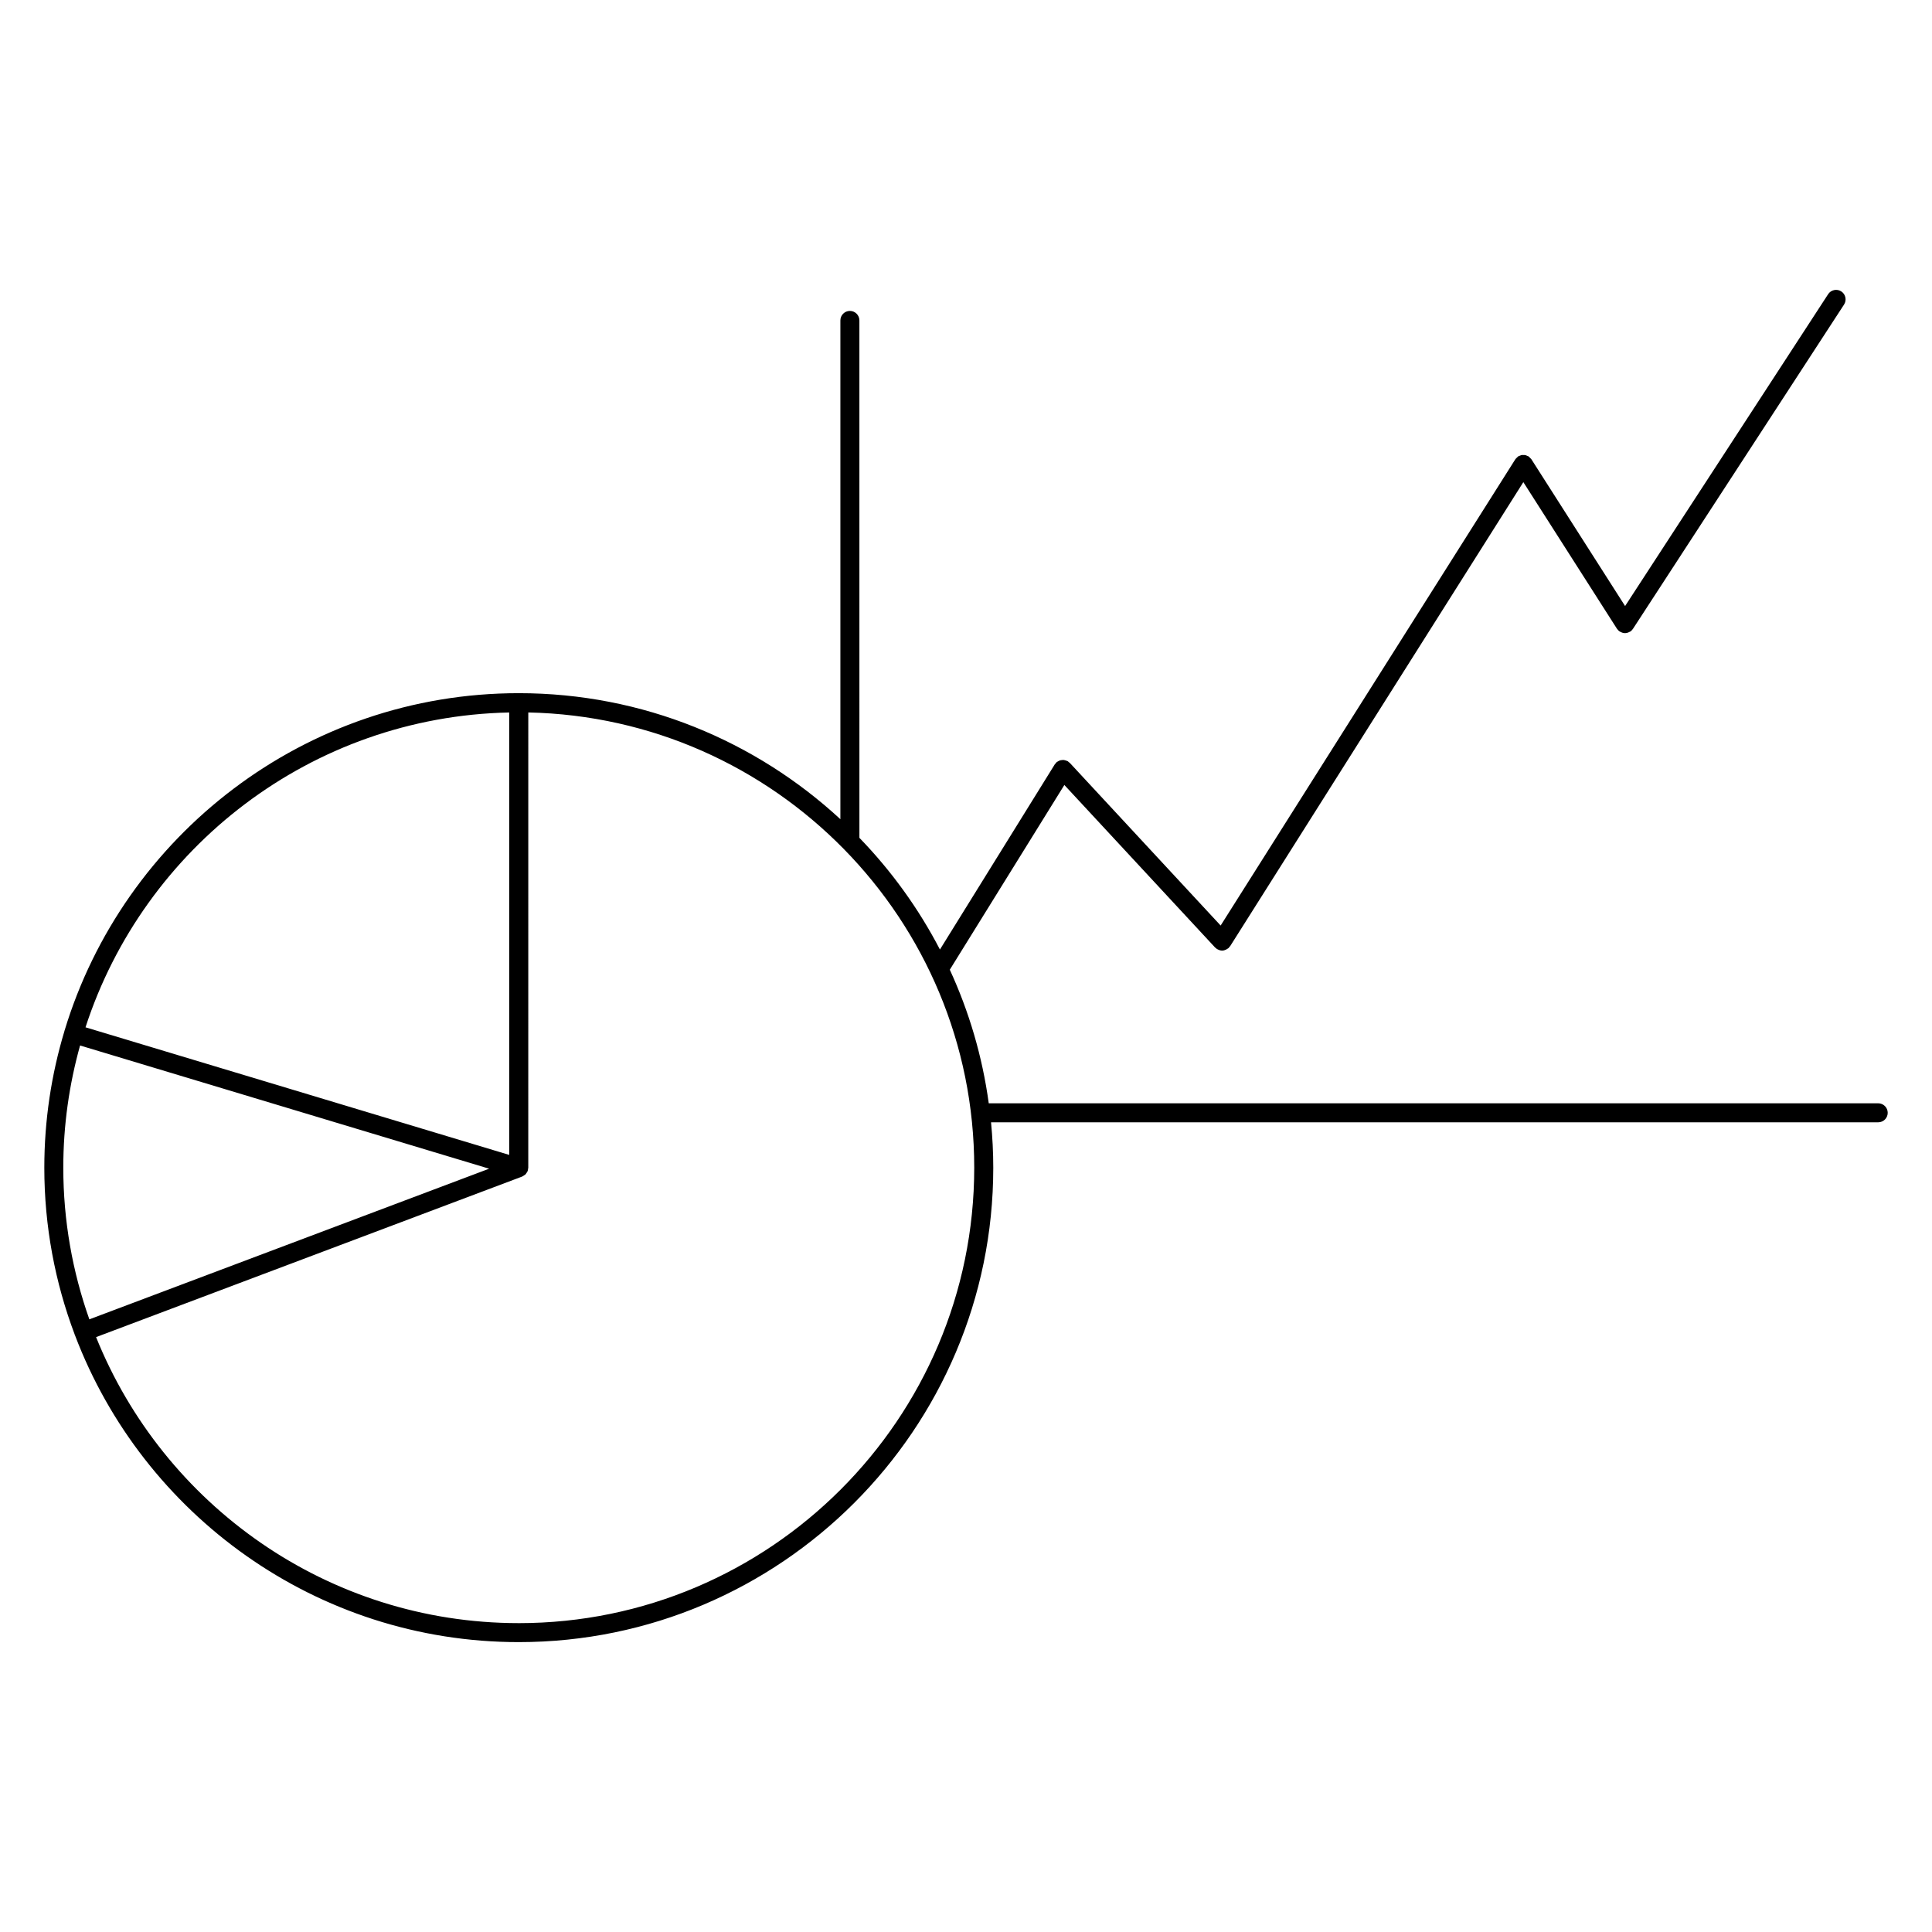 <?xml version="1.0" encoding="UTF-8"?>
<!-- Uploaded to: SVG Repo, www.svgrepo.com, Generator: SVG Repo Mixer Tools -->
<svg fill="#000000" width="800px" height="800px" version="1.1" viewBox="144 144 512 512" xmlns="http://www.w3.org/2000/svg">
 <path d="m641.74 436.39h-235.71c-1.699-12.473-5.234-24.363-10.324-35.406l30.359-48.957 39.957 43.082c0.07 0.074 0.168 0.105 0.246 0.172 0.09 0.082 0.152 0.18 0.258 0.246 0.047 0.031 0.105 0.016 0.152 0.047 0.371 0.207 0.77 0.344 1.188 0.344 0.367 0 0.734-0.105 1.074-0.273 0.102-0.051 0.18-0.109 0.277-0.172 0.117-0.082 0.258-0.125 0.363-0.227 0.105-0.102 0.156-0.227 0.246-0.336 0.051-0.066 0.125-0.09 0.172-0.16l77.703-122.98 24.809 38.855c0.004 0.012 0.02 0.016 0.023 0.023 0.188 0.281 0.43 0.535 0.73 0.73 0.031 0.02 0.066 0.012 0.098 0.023 0.395 0.238 0.828 0.383 1.281 0.383 0.449 0 0.875-0.141 1.266-0.367 0.031-0.016 0.066-0.004 0.098-0.023 0.309-0.195 0.543-0.449 0.734-0.734 0-0.004 0.012-0.004 0.016-0.016l55.938-85.93c0.754-1.164 0.43-2.731-0.734-3.488-1.152-0.754-2.727-0.43-3.481 0.734l-53.809 82.648-24.836-38.902c-0.012-0.016-0.023-0.02-0.035-0.035-0.09-0.133-0.223-0.227-0.332-0.344-0.121-0.125-0.238-0.273-0.383-0.367-0.012-0.004-0.016-0.02-0.031-0.031-0.105-0.066-0.227-0.082-0.332-0.125-0.176-0.082-0.344-0.168-0.535-0.207-0.141-0.023-0.289-0.004-0.43-0.012-0.18 0-0.359-0.02-0.535 0.016-0.145 0.031-0.273 0.105-0.406 0.156-0.152 0.059-0.316 0.086-0.457 0.176-0.016 0.012-0.023 0.031-0.039 0.039-0.105 0.07-0.18 0.18-0.281 0.266-0.152 0.141-0.312 0.273-0.422 0.438-0.004 0.012-0.02 0.02-0.031 0.031l-78.098 123.57-39.973-43.102c-0.082-0.086-0.18-0.121-0.273-0.195-0.09-0.07-0.145-0.172-0.246-0.23-0.047-0.031-0.102-0.031-0.145-0.055-0.172-0.09-0.344-0.145-0.523-0.195-0.133-0.035-0.258-0.074-0.387-0.09-0.188-0.02-0.367 0-0.555 0.02-0.133 0.016-0.266 0.023-0.395 0.059-0.168 0.051-0.316 0.125-0.48 0.211-0.137 0.074-0.277 0.145-0.402 0.246-0.047 0.035-0.105 0.051-0.145 0.09-0.09 0.082-0.125 0.188-0.195 0.277-0.074 0.09-0.172 0.145-0.23 0.242l-30.441 49.082c-5.668-10.898-12.871-20.859-21.34-29.598l-0.004-137.12c0-1.391-1.129-2.519-2.519-2.519s-2.519 1.129-2.519 2.519v132.18c-22.426-20.711-52.371-33.398-85.23-33.398-56.699 0-104.73 37.73-120.36 89.391-0.012 0.031-0.031 0.051-0.039 0.082-0.012 0.035 0 0.07-0.012 0.105-3.449 11.457-5.324 23.598-5.324 36.168 0 15.551 2.856 30.445 8.047 44.199 0.016 0.051 0.004 0.102 0.02 0.141 0.012 0.035 0.051 0.051 0.066 0.086 17.992 47.469 63.914 81.309 117.61 81.309 69.336 0 125.74-56.402 125.74-125.73 0-4.062-0.211-8.066-0.59-12.027h235.11c1.391 0 2.519-1.129 2.519-2.519-0.004-1.387-1.133-2.519-2.527-2.519zm-362.79-103.58v117.25l-112.29-33.812c15.477-47.637 59.82-82.348 112.29-83.434zm-113.73 88.254 108.41 32.652-105.95 39.922c-4.453-12.574-6.906-26.102-6.906-40.188-0.004-11.215 1.57-22.07 4.445-32.387zm116.25 153.08c-50.691 0-94.152-31.422-112.01-75.797l112.9-42.543c0.016-0.004 0.023-0.02 0.039-0.023 0.152-0.059 0.277-0.16 0.414-0.25 0.074-0.051 0.145-0.086 0.215-0.141 0.059-0.051 0.141-0.086 0.203-0.137 0.125-0.125 0.211-0.289 0.312-0.438 0.082-0.117 0.18-0.223 0.238-0.352 0.031-0.066 0.035-0.137 0.055-0.203 0.012-0.035 0.047-0.051 0.055-0.082 0.031-0.102 0.012-0.195 0.023-0.301 0.023-0.125 0.07-0.25 0.07-0.379 0-0.02 0.012-0.035 0.012-0.051l0.004-120.64c65.395 1.352 118.18 54.926 118.18 120.64-0.012 66.555-54.156 120.7-120.71 120.7z"/>
</svg>